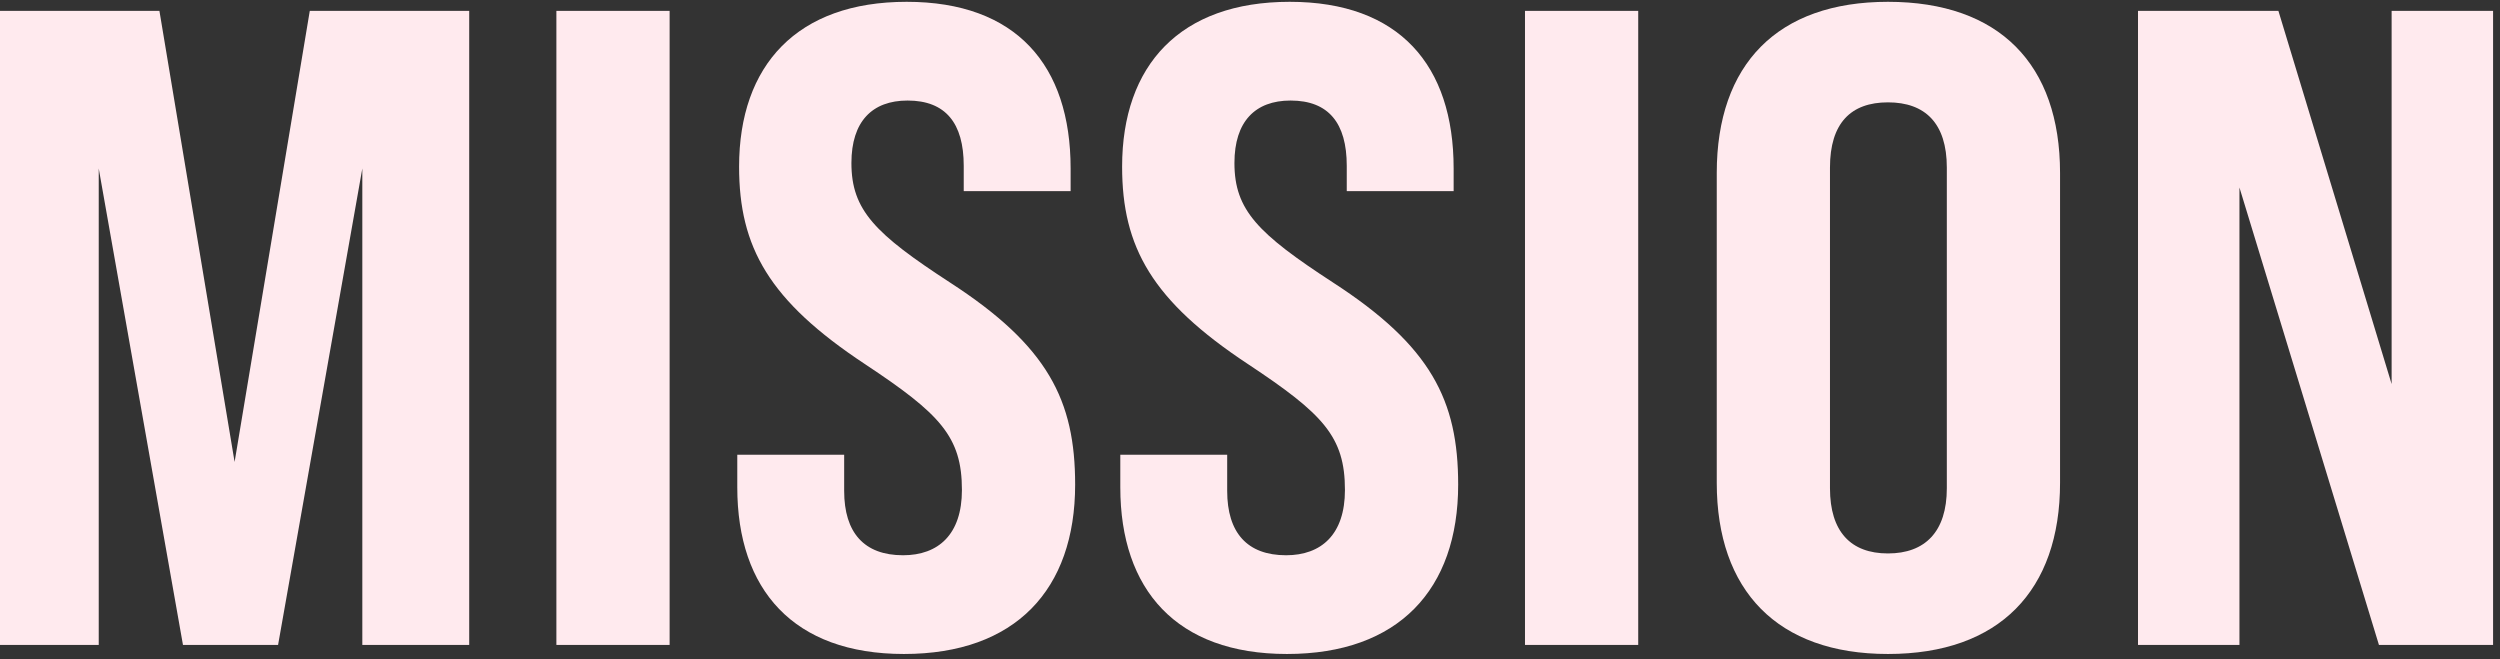 <svg width="345" height="91" viewBox="0 0 345 91" fill="none" xmlns="http://www.w3.org/2000/svg">
<rect x="0" y="0" width="345" height="91" fill="#333333" stroke="none"/>
<path d="M295.044 89V1.5H314.419L330.044 53V1.5H344.044V89H328.294L309.044 25.875V89H295.044Z" fill="#FFEAEE"/>
<path d="M260.537 90.25C245.287 90.25 236.912 81.5 236.912 66.625V23.875C236.912 8.875 245.287 0.25 260.537 0.25C275.912 0.25 284.287 8.875 284.287 23.875V66.625C284.287 81.5 275.912 90.25 260.537 90.25ZM260.537 76.375C265.662 76.375 268.662 73.375 268.662 67.375V23.125C268.662 17 265.662 14.125 260.537 14.125C255.412 14.125 252.537 17 252.537 23.125V67.375C252.537 73.375 255.412 76.375 260.537 76.375Z" fill="#FFEAEE"/>
<path d="M210.449 89V1.5H226.074V89H210.449Z" fill="#FFEAEE"/>
<path d="M177.602 90.25C162.352 90.25 154.602 81.375 154.602 67.25V62.75H169.352V67.75C169.352 73.5 172.102 76.625 177.477 76.625C182.352 76.625 185.602 73.75 185.602 67.625C185.602 60.25 182.602 57.125 172.227 50.25C158.977 41.5 154.852 34.125 154.852 23C154.852 9 162.852 0.25 177.977 0.25C193.102 0.25 200.602 9 200.602 23.25V26.375H185.852V22.875C185.852 17 183.352 13.875 178.102 13.875C173.227 13.875 170.352 16.75 170.352 22.5C170.352 29 173.602 32.25 183.977 39C197.477 47.75 201.227 55.25 201.227 66.875C201.227 81.375 192.977 90.25 177.602 90.25Z" fill="#FFEAEE"/>
<path d="M124.745 90.25C109.495 90.25 101.745 81.375 101.745 67.25V62.75H116.495V67.75C116.495 73.5 119.245 76.625 124.62 76.625C129.495 76.625 132.745 73.75 132.745 67.625C132.745 60.25 129.745 57.125 119.37 50.25C106.12 41.5 101.995 34.125 101.995 23C101.995 9 109.995 0.25 125.12 0.25C140.245 0.25 147.745 9 147.745 23.25V26.375H132.995V22.875C132.995 17 130.495 13.875 125.245 13.875C120.37 13.875 117.495 16.75 117.495 22.5C117.495 29 120.745 32.25 131.12 39C144.62 47.75 148.37 55.25 148.37 66.875C148.37 81.375 140.12 90.25 124.745 90.25Z" fill="#FFEAEE"/>
<path d="M76.782 89V1.5H92.407V89H76.782Z" fill="#FFEAEE"/>
<path d="M0 89V1.5H22L32.375 63.75L42.75 1.5H64.75V89H50V23.25L38.375 89H25.25L13.625 23.25V89H0Z" fill="#FFEAEE"/>
</svg>
